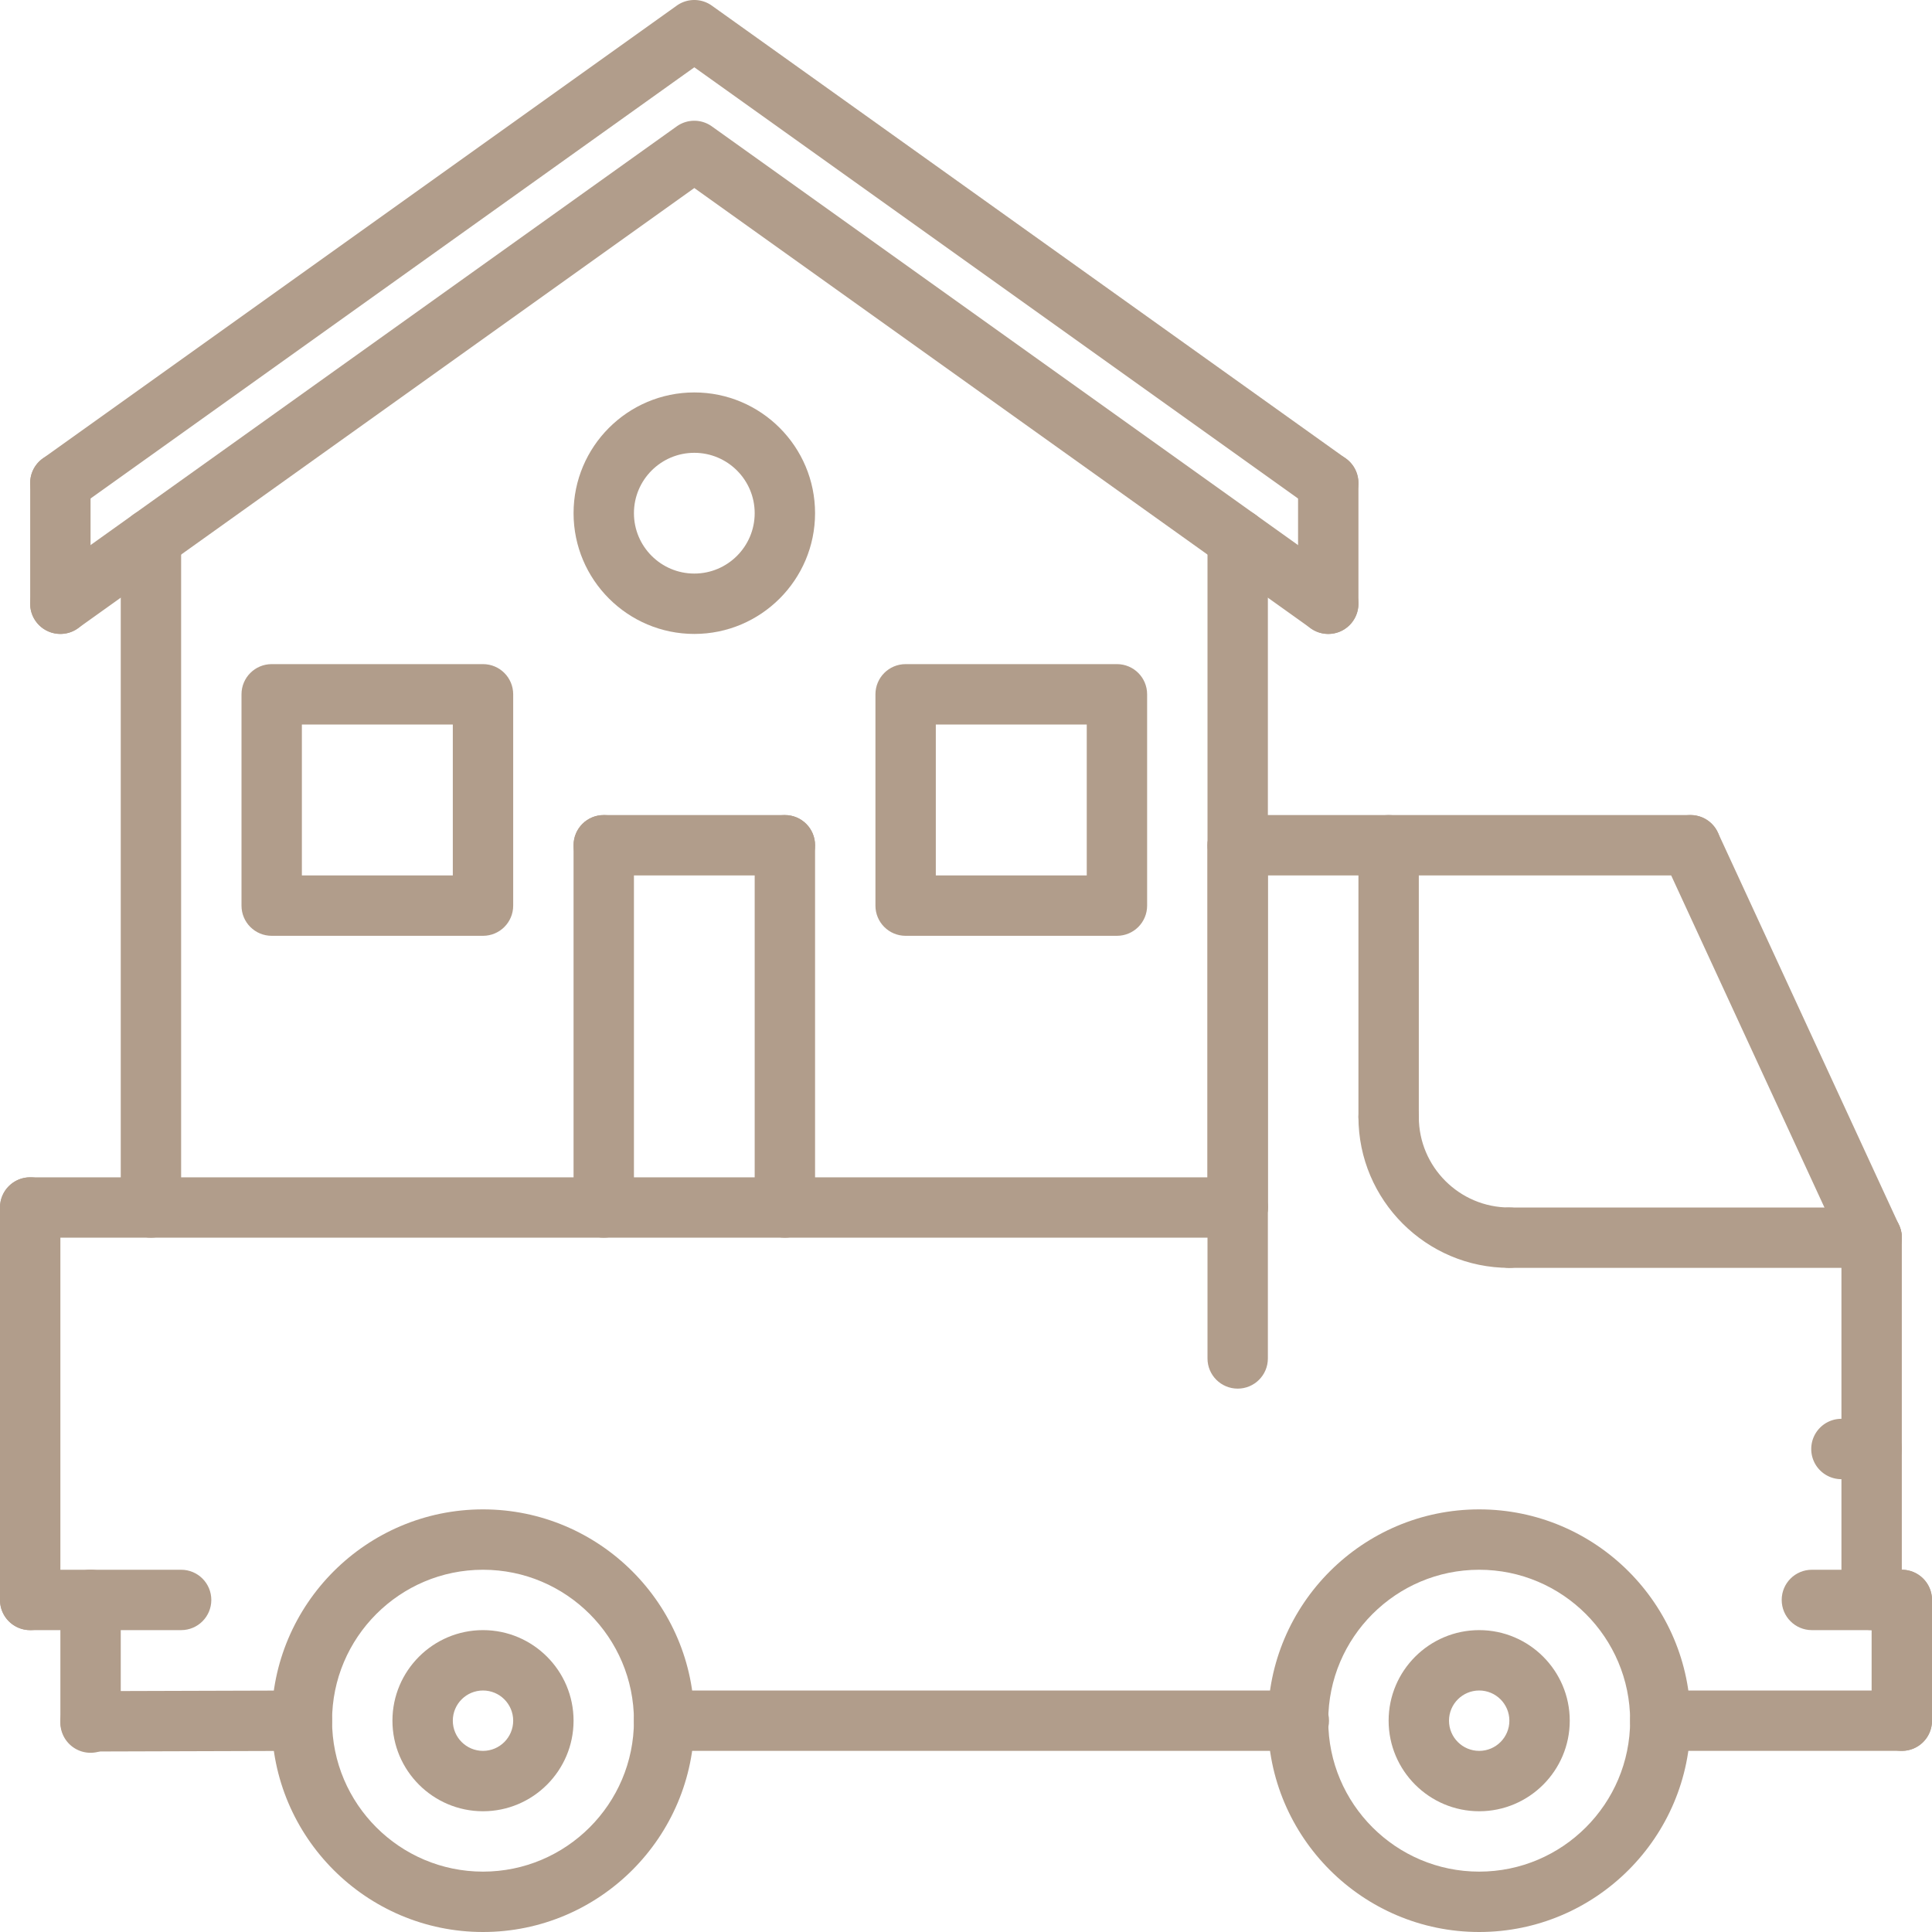 <svg xmlns="http://www.w3.org/2000/svg" version="1.1" xmlns:xlink="http://www.w3.org/1999/xlink" width="512" height="512" x="0" y="0" viewBox="0 0 512 512" style="enable-background:new 0 0 512 512" xml:space="preserve" class=""><g><path d="M328 216c-4.424 0-8 3.576-8 8v136c0 4.424 3.576 8 8 8s8-3.576 8-8V224c0-4.424-3.576-8-8-8zM504 416h-23.832c-4.424 0-8 3.576-8 8s3.576 8 8 8H504c4.424 0 8-3.576 8-8s-3.576-8-8-8z" fill="#b19d8b" opacity="1" data-original="#000000" class=""></path><path d="M504 416c-4.424 0-8 3.576-8 8v32c0 4.424 3.576 8 8 8s8-3.576 8-8v-32c0-4.424-3.576-8-8-8zM80 448h-.024l-56 .168A7.993 7.993 0 0 0 16 456.192a7.998 7.998 0 0 0 8 7.976h.024l56-.168A7.993 7.993 0 0 0 88 455.976 7.998 7.998 0 0 0 80 448zM496 376h-8c-4.424 0-8 3.576-8 8s3.576 8 8 8h8c4.424 0 8-3.576 8-8s-3.576-8-8-8z" fill="#b19d8b" opacity="1" data-original="#000000" class=""></path><path d="M496 320c-4.424 0-8 3.576-8 8v96c0 4.424 3.576 8 8 8s8-3.576 8-8v-96c0-4.424-3.576-8-8-8zM448 216H328c-4.424 0-8 3.576-8 8s3.576 8 8 8h120c4.424 0 8-3.576 8-8s-3.576-8-8-8z" fill="#b19d8b" opacity="1" data-original="#000000" class=""></path><path d="m503.264 324.648-48-104c-1.848-4.016-6.592-5.76-10.616-3.912-4.016 1.848-5.76 6.608-3.912 10.616l48 104a8.003 8.003 0 0 0 10.616 3.912c4.016-1.848 5.76-6.608 3.912-10.616zM24 416c-4.424 0-8 3.576-8 8v32.504c0 4.424 3.576 8 8 8s8-3.584 8-8V424c0-4.424-3.576-8-8-8zM8 312c-4.424 0-8 3.576-8 8v104c0 4.424 3.576 8 8 8s8-3.576 8-8V320c0-4.424-3.576-8-8-8z" fill="#b19d8b" opacity="1" data-original="#000000" class=""></path><path d="M328 312H8c-4.424 0-8 3.576-8 8s3.576 8 8 8h320c4.424 0 8-3.576 8-8s-3.576-8-8-8zM48 416H8c-4.424 0-8 3.576-8 8s3.576 8 8 8h40c4.424 0 8-3.576 8-8s-3.576-8-8-8zM128 400c-30.872 0-56 25.128-56 56s25.128 56 56 56 56-25.128 56-56-25.128-56-56-56zm0 96c-22.056 0-40-17.944-40-40s17.944-40 40-40 40 17.944 40 40-17.944 40-40 40z" fill="#b19d8b" opacity="1" data-original="#000000" class=""></path><path d="M128 432c-13.232 0-24 10.768-24 24s10.768 24 24 24 24-10.768 24-24-10.768-24-24-24zm0 32c-4.416 0-8-3.584-8-8s3.584-8 8-8 8 3.584 8 8-3.584 8-8 8zM392 432c-13.232 0-24 10.768-24 24s10.768 24 24 24 24-10.768 24-24-10.768-24-24-24zm0 32c-4.416 0-8-3.584-8-8s3.584-8 8-8 8 3.584 8 8-3.584 8-8 8z" fill="#b19d8b" opacity="1" data-original="#000000" class=""></path><path d="M392 400c-30.872 0-56 25.128-56 56s25.128 56 56 56 56-25.128 56-56-25.128-56-56-56zm0 96c-22.056 0-40-17.944-40-40s17.944-40 40-40 40 17.944 40 40-17.944 40-40 40z" fill="#b19d8b" opacity="1" data-original="#000000" class=""></path><path d="M344.2 448H176c-4.424 0-8 3.576-8 8s3.576 8 8 8h168.2c4.424 0 8-3.576 8-8s-3.576-8-8-8zM504 448h-64c-4.424 0-8 3.576-8 8s3.576 8 8 8h64c4.424 0 8-3.576 8-8s-3.576-8-8-8zM496 320h-96c-4.424 0-8 3.576-8 8s3.576 8 8 8h96c4.424 0 8-3.576 8-8s-3.576-8-8-8z" fill="#b19d8b" opacity="1" data-original="#000000" class=""></path><path d="M400 320c-13.232 0-24-10.768-24-24 0-4.424-3.576-8-8-8s-8 3.576-8 8c0 22.056 17.944 40 40 40 4.424 0 8-3.576 8-8s-3.576-8-8-8z" fill="#b19d8b" opacity="1" data-original="#000000" class=""></path><path d="M368 216c-4.424 0-8 3.576-8 8v72c0 4.424 3.576 8 8 8s8-3.576 8-8v-72c0-4.424-3.576-8-8-8zM352 120c-4.424 0-8 3.576-8 8v32c0 4.424 3.576 8 8 8s8-3.576 8-8v-32c0-4.424-3.576-8-8-8zM40 134.856c-4.424 0-8 3.576-8 8V320c0 4.424 3.576 8 8 8s8-3.576 8-8V142.856c0-4.424-3.576-8-8-8zM328 134.856c-4.424 0-8 3.576-8 8V320c0 4.424 3.576 8 8 8s8-3.576 8-8V142.856c0-4.424-3.576-8-8-8z" fill="#b19d8b" opacity="1" data-original="#000000" class=""></path><path d="m356.64 121.488-168-120a8.003 8.003 0 0 0-9.296 0l-168 120c-3.592 2.568-4.432 7.568-1.856 11.16 2.576 3.592 7.576 4.432 11.16 1.856L184 17.832l163.352 116.672a7.95 7.95 0 0 0 4.64 1.496 7.95 7.95 0 0 0 6.504-3.352c2.576-3.6 1.736-8.6-1.856-11.16z" fill="#b19d8b" opacity="1" data-original="#000000" class=""></path><path d="m356.64 153.488-168-120a8.003 8.003 0 0 0-9.296 0l-168 120c-3.592 2.568-4.432 7.568-1.856 11.16 2.576 3.592 7.576 4.424 11.16 1.856L184 49.832l163.352 116.672a7.95 7.95 0 0 0 4.64 1.496 7.95 7.95 0 0 0 6.504-3.352c2.576-3.6 1.736-8.6-1.856-11.16z" fill="#b19d8b" opacity="1" data-original="#000000" class=""></path><path d="M16 120c-4.424 0-8 3.576-8 8v32c0 4.424 3.576 8 8 8s8-3.576 8-8v-32c0-4.424-3.576-8-8-8zM208 216c-4.424 0-8 3.576-8 8v96c0 4.424 3.576 8 8 8s8-3.576 8-8v-96c0-4.424-3.576-8-8-8z" fill="#b19d8b" opacity="1" data-original="#000000" class=""></path><path d="M208 216h-48c-4.424 0-8 3.576-8 8s3.576 8 8 8h48c4.424 0 8-3.576 8-8s-3.576-8-8-8z" fill="#b19d8b" opacity="1" data-original="#000000" class=""></path><path d="M160 216c-4.424 0-8 3.576-8 8v96c0 4.424 3.576 8 8 8s8-3.576 8-8v-96c0-4.424-3.576-8-8-8zM128 176H72c-4.424 0-8 3.576-8 8v56c0 4.424 3.576 8 8 8h56c4.424 0 8-3.576 8-8v-56c0-4.424-3.576-8-8-8zm-8 56H80v-40h40v40zM296 176h-56c-4.424 0-8 3.576-8 8v56c0 4.424 3.576 8 8 8h56c4.424 0 8-3.576 8-8v-56c0-4.424-3.576-8-8-8zm-8 56h-40v-40h40v40zM184 104c-17.648 0-32 14.352-32 32s14.352 32 32 32 32-14.352 32-32-14.352-32-32-32zm0 48c-8.824 0-16-7.176-16-16s7.176-16 16-16 16 7.176 16 16-7.176 16-16 16z" fill="#b19d8b" opacity="1" data-original="#000000" class=""></path></g></svg>